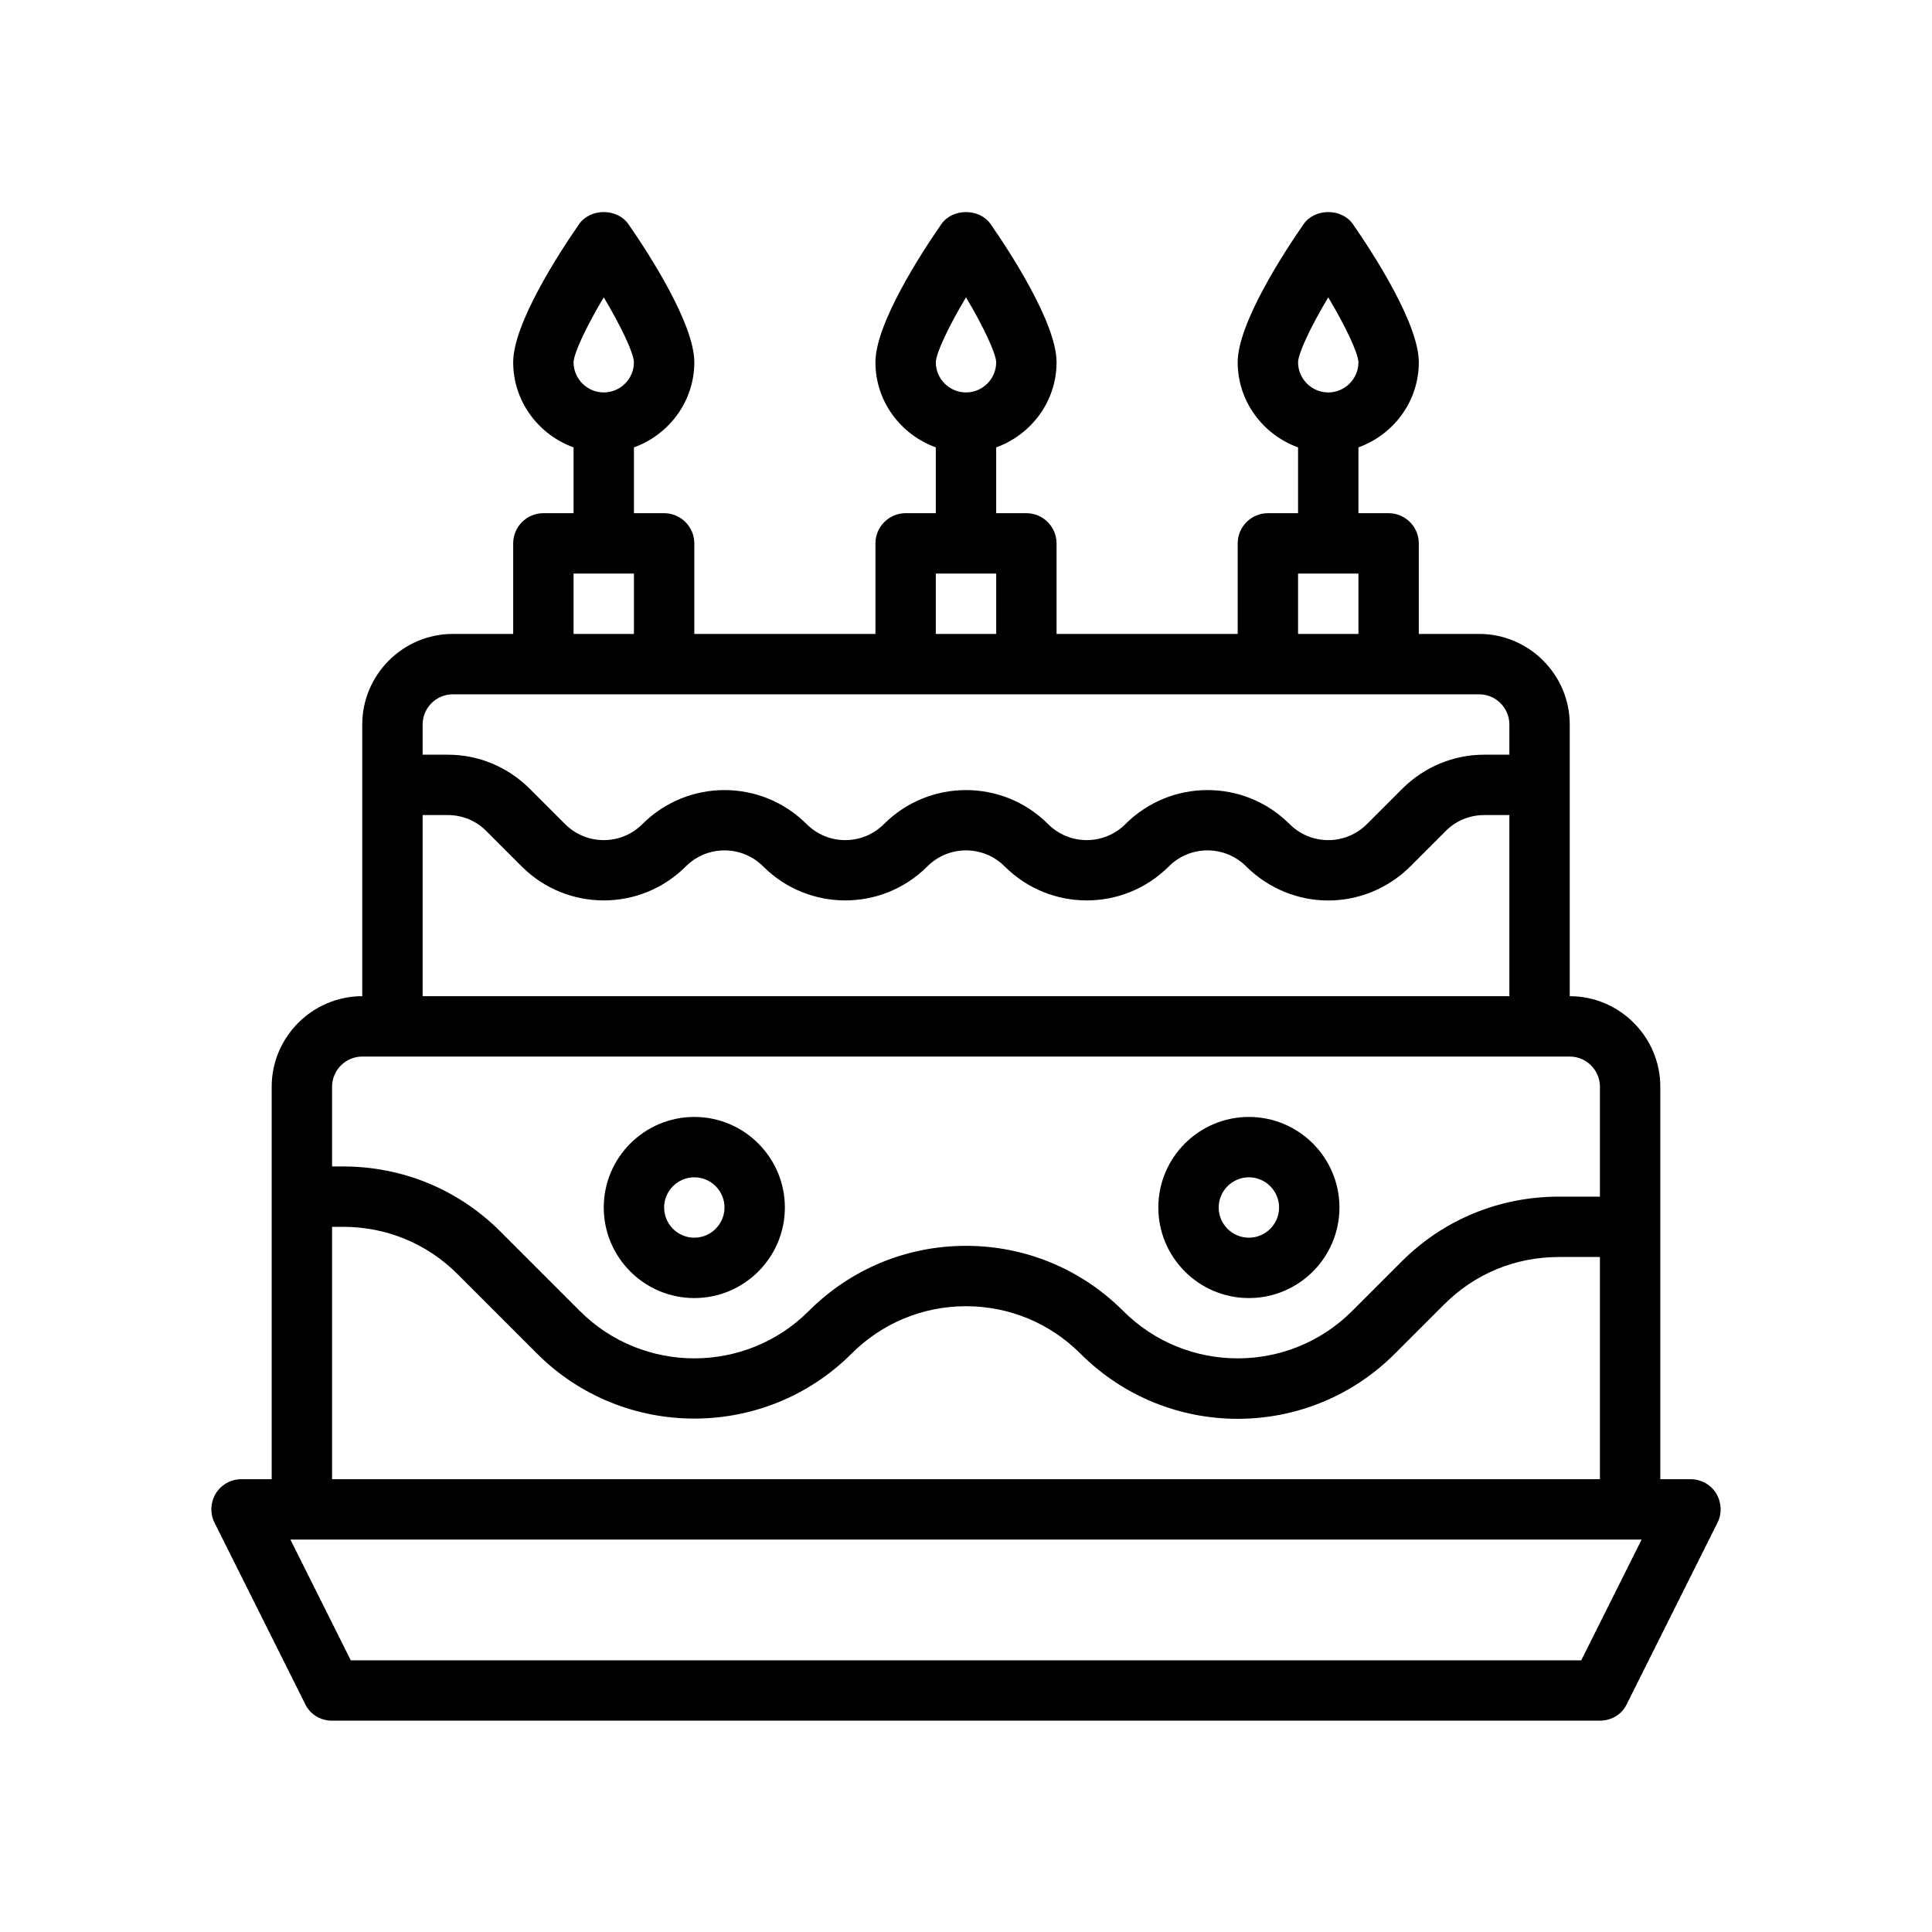 <?xml version="1.0" encoding="UTF-8"?>
<svg xmlns="http://www.w3.org/2000/svg" version="1.1" viewBox="0 0 64 64">
  <!-- Generator: Adobe Illustrator 28.7.1, SVG Export Plug-In . SVG Version: 1.2.0 Build 142)  -->
  <g>
    <g id="Outline">
      <g>
        <path d="M56.85,49.47c-.18-.29-.5-.47-.85-.47h-1v-13c0-1.65-1.35-3-3-3v-9c0-1.65-1.35-3-3-3h-2v-3c0-.55-.45-1-1-1h-1v-2.18c1.16-.42,2-1.52,2-2.82,0-1.28-1.52-3.62-2.18-4.57-.37-.54-1.27-.54-1.64,0-.66.95-2.18,3.29-2.18,4.57,0,1.3.84,2.4,2,2.82v2.18h-1c-.55,0-1,.45-1,1v3h-6v-3c0-.55-.45-1-1-1h-1v-2.18c1.16-.42,2-1.52,2-2.82,0-1.28-1.52-3.62-2.18-4.57-.37-.54-1.27-.54-1.64,0-.66.95-2.18,3.29-2.18,4.57,0,1.3.84,2.4,2,2.82v2.18h-1c-.55,0-1,.45-1,1v3h-6v-3c0-.55-.45-1-1-1h-1v-2.18c1.16-.42,2-1.52,2-2.82,0-1.28-1.52-3.62-2.18-4.57-.37-.54-1.27-.54-1.64,0-.66.95-2.18,3.29-2.18,4.57,0,1.3.84,2.4,2,2.82v2.18h-1c-.55,0-1,.45-1,1v3h-2c-1.65,0-3,1.35-3,3v9c-1.65,0-3,1.35-3,3v13h-1c-.35,0-.67.18-.85.47-.18.3-.2.67-.04.98l3,6c.16.34.51.55.89.55h42c.38,0,.73-.21.89-.55l3-6c.16-.31.14-.68-.04-.98ZM44,9.85c.58.97.99,1.85,1,2.15,0,.55-.45,1-1,1s-1-.45-1-1c.01-.31.42-1.18,1-2.15ZM43,19h2v2h-2v-2ZM32,9.85c.58.97.99,1.85,1,2.15,0,.55-.45,1-1,1s-1-.45-1-1c.01-.31.42-1.18,1-2.15ZM31,19h2v2h-2v-2ZM20,9.85c.58.97.99,1.84,1,2.15,0,.55-.45,1-1,1s-1-.45-1-1c.01-.3.42-1.18,1-2.15ZM19,19h2v2h-2v-2ZM14,24c0-.55.45-1,1-1h34c.55,0,1,.45,1,1v1h-.83c-1.02,0-1.98.4-2.71,1.12l-1.17,1.17c-.71.72-1.87.72-2.58,0-1.5-1.49-3.92-1.49-5.42,0-.71.72-1.87.72-2.58,0-1.5-1.49-3.92-1.49-5.42,0-.71.72-1.87.72-2.58,0-1.5-1.49-3.92-1.49-5.42,0-.71.72-1.87.72-2.58,0l-1.17-1.17c-.73-.72-1.69-1.12-2.71-1.12h-.83v-1ZM14,27h.83c.49,0,.95.19,1.29.54l1.17,1.17c1.5,1.49,3.92,1.49,5.42,0,.71-.72,1.87-.72,2.58,0,1.5,1.49,3.92,1.49,5.42,0,.71-.72,1.87-.72,2.58,0,1.5,1.49,3.92,1.49,5.42,0,.71-.72,1.87-.72,2.58,0,.75.74,1.73,1.12,2.71,1.12s1.96-.38,2.71-1.12l1.17-1.17c.34-.35.8-.54,1.29-.54h.83v6H14v-6ZM11,36c0-.55.45-1,1-1h40c.55,0,1,.45,1,1v3.64h-1.36c-1.97,0-3.82.76-5.21,2.15l-1.64,1.64c-2.09,2.09-5.49,2.09-7.58,0-1.39-1.39-3.24-2.16-5.21-2.16s-3.82.77-5.21,2.16c-2.09,2.09-5.49,2.09-7.58,0l-2.64-2.64c-1.39-1.39-3.24-2.15-5.21-2.15h-.36v-2.64ZM11,40.64h.36c1.44,0,2.78.55,3.8,1.57l2.63,2.63c2.87,2.87,7.55,2.87,10.42,0,1.01-1.01,2.36-1.57,3.79-1.57s2.78.56,3.79,1.57c1.44,1.44,3.32,2.16,5.21,2.16s3.77-.72,5.21-2.16l1.63-1.63c1.02-1.02,2.36-1.57,3.8-1.57h1.36v7.36H11v-8.36ZM52.38,55H11.62l-2-4h44.76l-2,4Z"/>
        <path d="M23,43c1.654,0,3-1.346,3-3s-1.346-3-3-3-3,1.346-3,3,1.346,3,3,3ZM23,39c.551,0,1,.449,1,1s-.449,1-1,1-1-.449-1-1,.449-1,1-1Z"/>
        <path d="M41.371,43c1.654,0,3-1.346,3-3s-1.346-3-3-3-3,1.346-3,3,1.346,3,3,3ZM41.371,39c.551,0,1,.449,1,1s-.449,1-1,1-1-.449-1-1,.449-1,1-1Z"/>
      </g>
    </g>
  </g>
</svg>